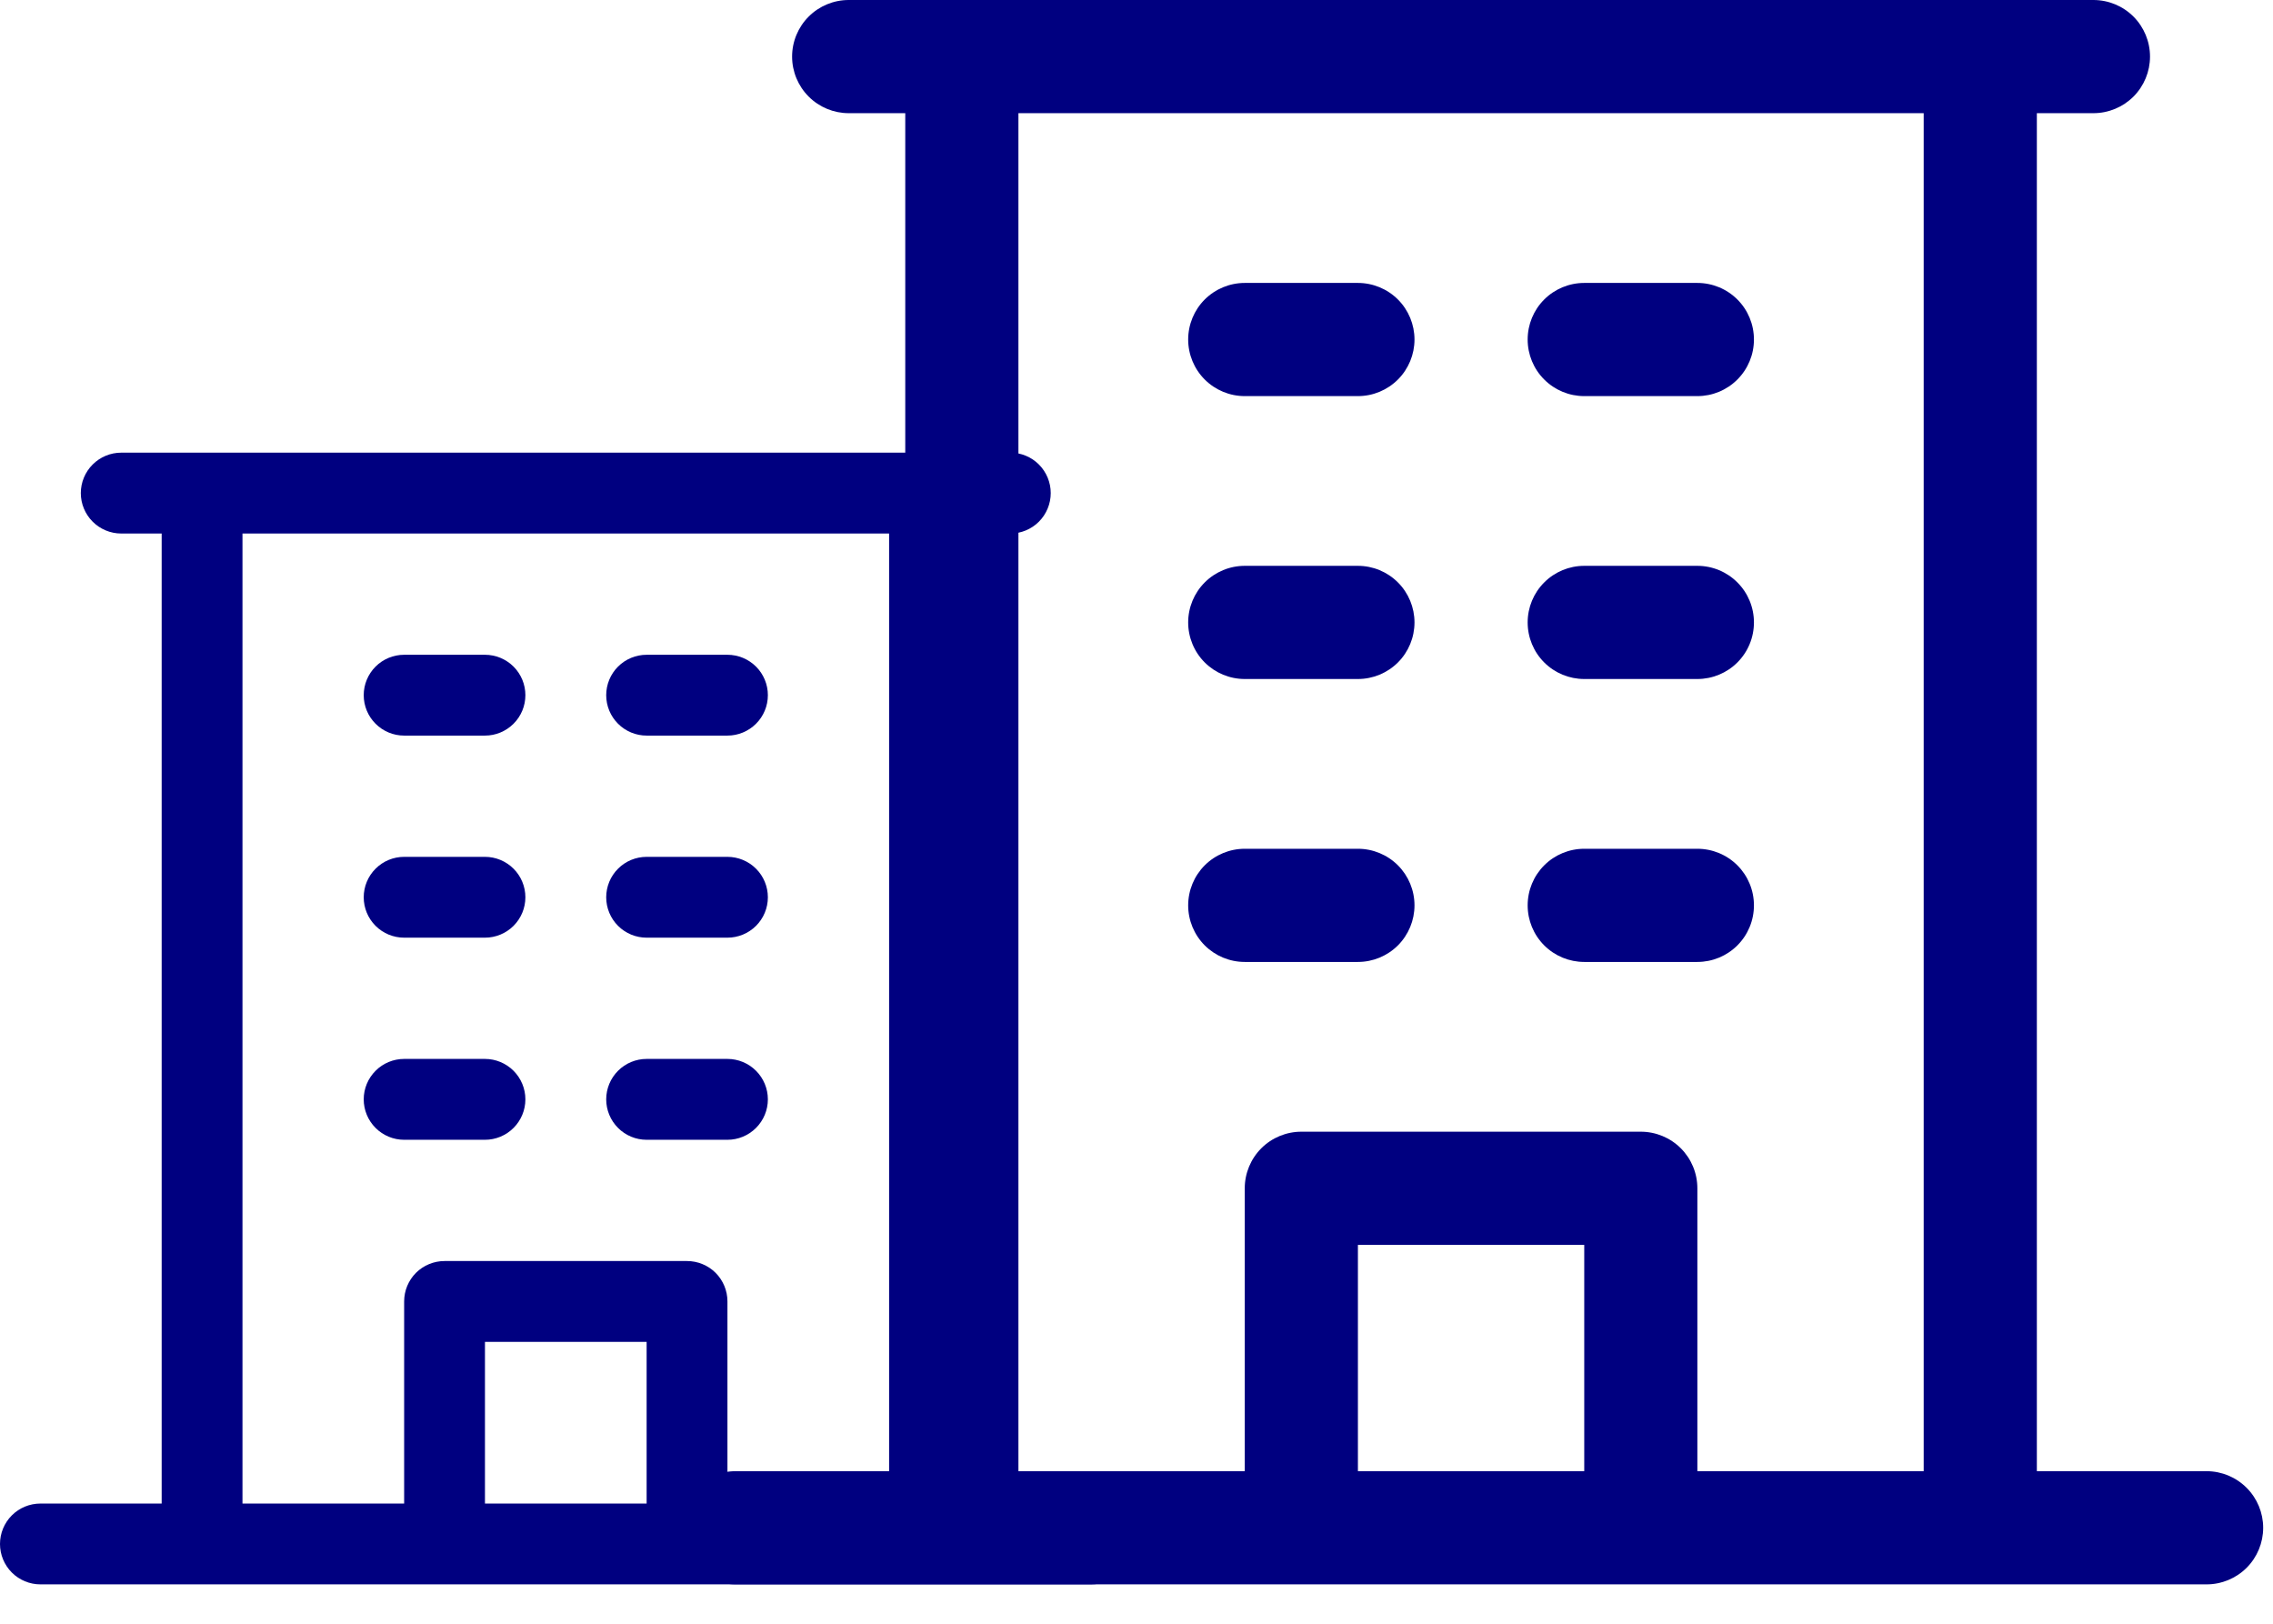 <svg width="56" height="40" viewBox="0 0 56 40" fill="none" xmlns="http://www.w3.org/2000/svg">
<path d="M54.364 36.242H50.182V2.788H51.576C51.946 2.788 52.3 2.641 52.562 2.38C52.823 2.118 52.97 1.764 52.97 1.394C52.97 1.024 52.823 0.67 52.562 0.408C52.3 0.147 51.946 0 51.576 0H20.909C20.54 0 20.185 0.147 19.924 0.408C19.662 0.67 19.515 1.024 19.515 1.394C19.515 1.764 19.662 2.118 19.924 2.38C20.185 2.641 20.54 2.788 20.909 2.788H22.303V36.242H18.122C17.752 36.242 17.397 36.389 17.136 36.651C16.874 36.912 16.727 37.267 16.727 37.636C16.727 38.006 16.874 38.361 17.136 38.622C17.397 38.883 17.752 39.03 18.122 39.03H54.364C54.734 39.03 55.088 38.883 55.35 38.622C55.611 38.361 55.758 38.006 55.758 37.636C55.758 37.267 55.611 36.912 55.35 36.651C55.088 36.389 54.734 36.242 54.364 36.242ZM25.091 2.788H47.394V36.242H41.818V29.273C41.818 28.903 41.672 28.549 41.41 28.287C41.149 28.026 40.794 27.879 40.425 27.879H32.061C31.691 27.879 31.337 28.026 31.075 28.287C30.814 28.549 30.667 28.903 30.667 29.273V36.242H25.091V2.788ZM39.031 36.242H33.455V30.667H39.031V36.242ZM29.273 8.364C29.273 7.994 29.42 7.639 29.681 7.378C29.943 7.117 30.297 6.97 30.667 6.97H33.455C33.825 6.97 34.179 7.117 34.441 7.378C34.702 7.639 34.849 7.994 34.849 8.364C34.849 8.733 34.702 9.088 34.441 9.349C34.179 9.611 33.825 9.758 33.455 9.758H30.667C30.297 9.758 29.943 9.611 29.681 9.349C29.42 9.088 29.273 8.733 29.273 8.364ZM37.637 8.364C37.637 7.994 37.783 7.639 38.045 7.378C38.306 7.117 38.661 6.97 39.031 6.97H41.818C42.188 6.97 42.543 7.117 42.804 7.378C43.066 7.639 43.212 7.994 43.212 8.364C43.212 8.733 43.066 9.088 42.804 9.349C42.543 9.611 42.188 9.758 41.818 9.758H39.031C38.661 9.758 38.306 9.611 38.045 9.349C37.783 9.088 37.637 8.733 37.637 8.364ZM29.273 15.333C29.273 14.964 29.42 14.609 29.681 14.348C29.943 14.086 30.297 13.939 30.667 13.939H33.455C33.825 13.939 34.179 14.086 34.441 14.348C34.702 14.609 34.849 14.964 34.849 15.333C34.849 15.703 34.702 16.058 34.441 16.319C34.179 16.58 33.825 16.727 33.455 16.727H30.667C30.297 16.727 29.943 16.58 29.681 16.319C29.42 16.058 29.273 15.703 29.273 15.333ZM37.637 15.333C37.637 14.964 37.783 14.609 38.045 14.348C38.306 14.086 38.661 13.939 39.031 13.939H41.818C42.188 13.939 42.543 14.086 42.804 14.348C43.066 14.609 43.212 14.964 43.212 15.333C43.212 15.703 43.066 16.058 42.804 16.319C42.543 16.58 42.188 16.727 41.818 16.727H39.031C38.661 16.727 38.306 16.58 38.045 16.319C37.783 16.058 37.637 15.703 37.637 15.333ZM29.273 22.303C29.273 21.933 29.42 21.579 29.681 21.317C29.943 21.056 30.297 20.909 30.667 20.909H33.455C33.825 20.909 34.179 21.056 34.441 21.317C34.702 21.579 34.849 21.933 34.849 22.303C34.849 22.673 34.702 23.027 34.441 23.289C34.179 23.55 33.825 23.697 33.455 23.697H30.667C30.297 23.697 29.943 23.55 29.681 23.289C29.42 23.027 29.273 22.673 29.273 22.303ZM37.637 22.303C37.637 21.933 37.783 21.579 38.045 21.317C38.306 21.056 38.661 20.909 39.031 20.909H41.818C42.188 20.909 42.543 21.056 42.804 21.317C43.066 21.579 43.212 21.933 43.212 22.303C43.212 22.673 43.066 23.027 42.804 23.289C42.543 23.55 42.188 23.697 41.818 23.697H39.031C38.661 23.697 38.306 23.55 38.045 23.289C37.783 23.027 37.637 22.673 37.637 22.303Z" fill="#000080"/>
<path d="M26.883 37.039H23.896V13.143H24.892C25.156 13.143 25.409 13.038 25.596 12.851C25.782 12.664 25.887 12.411 25.887 12.147C25.887 11.883 25.782 11.63 25.596 11.443C25.409 11.256 25.156 11.151 24.892 11.151H2.987C2.723 11.151 2.47 11.256 2.283 11.443C2.096 11.63 1.991 11.883 1.991 12.147C1.991 12.411 2.096 12.664 2.283 12.851C2.47 13.038 2.723 13.143 2.987 13.143H3.983V37.039H0.996C0.732 37.039 0.478 37.144 0.292 37.33C0.105 37.517 0 37.77 0 38.035C0 38.299 0.105 38.552 0.292 38.739C0.478 38.925 0.732 39.03 0.996 39.03H26.883C27.147 39.03 27.4 38.925 27.587 38.739C27.774 38.552 27.879 38.299 27.879 38.035C27.879 37.77 27.774 37.517 27.587 37.33C27.4 37.144 27.147 37.039 26.883 37.039ZM5.974 13.143H21.905V37.039H17.922V32.06C17.922 31.796 17.817 31.543 17.631 31.356C17.444 31.17 17.191 31.065 16.926 31.065H10.952C10.688 31.065 10.435 31.17 10.248 31.356C10.062 31.543 9.957 31.796 9.957 32.06V37.039H5.974V13.143ZM15.931 37.039H11.948V33.056H15.931V37.039ZM8.961 17.125C8.961 16.861 9.066 16.608 9.253 16.421C9.439 16.235 9.693 16.13 9.957 16.13H11.948C12.212 16.13 12.465 16.235 12.652 16.421C12.839 16.608 12.944 16.861 12.944 17.125C12.944 17.39 12.839 17.643 12.652 17.829C12.465 18.016 12.212 18.121 11.948 18.121H9.957C9.693 18.121 9.439 18.016 9.253 17.829C9.066 17.643 8.961 17.39 8.961 17.125ZM14.935 17.125C14.935 16.861 15.04 16.608 15.227 16.421C15.413 16.235 15.667 16.13 15.931 16.13H17.922C18.186 16.13 18.439 16.235 18.626 16.421C18.813 16.608 18.918 16.861 18.918 17.125C18.918 17.39 18.813 17.643 18.626 17.829C18.439 18.016 18.186 18.121 17.922 18.121H15.931C15.667 18.121 15.413 18.016 15.227 17.829C15.04 17.643 14.935 17.39 14.935 17.125ZM8.961 22.104C8.961 21.84 9.066 21.586 9.253 21.4C9.439 21.213 9.693 21.108 9.957 21.108H11.948C12.212 21.108 12.465 21.213 12.652 21.4C12.839 21.586 12.944 21.84 12.944 22.104C12.944 22.368 12.839 22.621 12.652 22.808C12.465 22.994 12.212 23.099 11.948 23.099H9.957C9.693 23.099 9.439 22.994 9.253 22.808C9.066 22.621 8.961 22.368 8.961 22.104ZM14.935 22.104C14.935 21.84 15.04 21.586 15.227 21.4C15.413 21.213 15.667 21.108 15.931 21.108H17.922C18.186 21.108 18.439 21.213 18.626 21.4C18.813 21.586 18.918 21.84 18.918 22.104C18.918 22.368 18.813 22.621 18.626 22.808C18.439 22.994 18.186 23.099 17.922 23.099H15.931C15.667 23.099 15.413 22.994 15.227 22.808C15.04 22.621 14.935 22.368 14.935 22.104ZM8.961 27.082C8.961 26.818 9.066 26.565 9.253 26.378C9.439 26.191 9.693 26.086 9.957 26.086H11.948C12.212 26.086 12.465 26.191 12.652 26.378C12.839 26.565 12.944 26.818 12.944 27.082C12.944 27.346 12.839 27.599 12.652 27.786C12.465 27.973 12.212 28.078 11.948 28.078H9.957C9.693 28.078 9.439 27.973 9.253 27.786C9.066 27.599 8.961 27.346 8.961 27.082ZM14.935 27.082C14.935 26.818 15.04 26.565 15.227 26.378C15.413 26.191 15.667 26.086 15.931 26.086H17.922C18.186 26.086 18.439 26.191 18.626 26.378C18.813 26.565 18.918 26.818 18.918 27.082C18.918 27.346 18.813 27.599 18.626 27.786C18.439 27.973 18.186 28.078 17.922 28.078H15.931C15.667 28.078 15.413 27.973 15.227 27.786C15.04 27.599 14.935 27.346 14.935 27.082Z" fill="#000080"/>
</svg>
